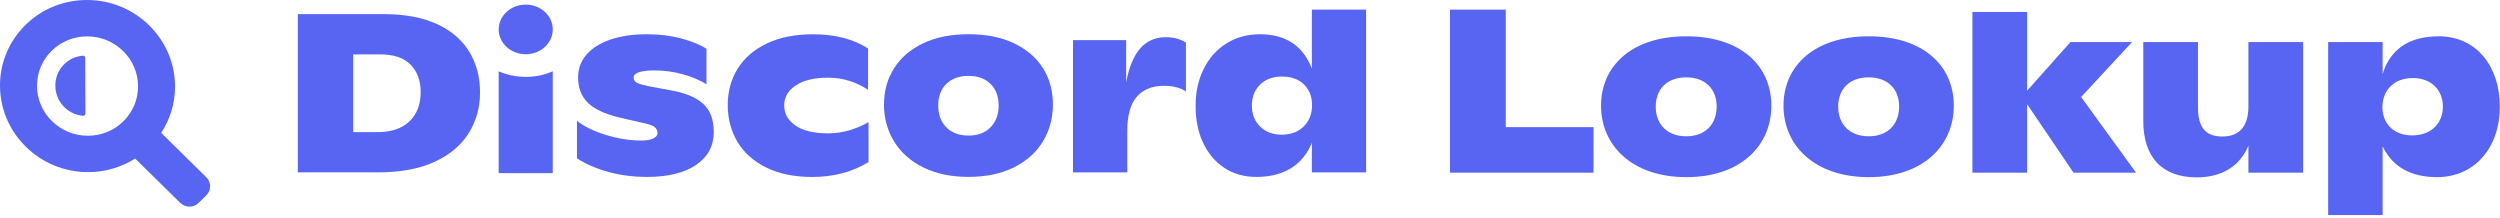 <svg width="896" height="78" viewBox="0 0 896 78" fill="none" xmlns="http://www.w3.org/2000/svg">
<path d="M489.613 3.445V61.787H470.175V51.172C468.532 55.166 466.039 58.21 462.684 60.294C459.329 62.366 455.181 63.407 450.262 63.407C445.865 63.407 442.034 62.319 438.759 60.132C435.483 57.944 432.956 54.946 431.176 51.137C429.408 47.329 428.513 43.023 428.513 38.207C428.456 33.241 429.397 28.784 431.335 24.837C433.262 20.89 435.993 17.81 439.507 15.599C443.02 13.388 447.032 12.277 451.532 12.277C460.791 12.277 467.002 16.387 470.175 24.594V3.445H489.613ZM467.274 45.303C469.257 43.335 470.243 40.777 470.243 37.651C470.243 34.63 469.28 32.164 467.353 30.277C465.427 28.391 462.786 27.442 459.465 27.442C456.19 27.442 453.572 28.402 451.611 30.324C449.65 32.245 448.675 34.734 448.675 37.813C448.675 40.893 449.65 43.404 451.611 45.349C453.572 47.294 456.156 48.266 459.386 48.266C462.661 48.255 465.291 47.271 467.274 45.303Z" fill="#5865F2"/>
<path d="M425.034 15.275V32.778C423.017 31.423 420.41 30.752 417.18 30.752C412.953 30.752 409.689 32.06 407.422 34.676C405.144 37.292 404.011 41.367 404.011 46.877V61.787H384.573V14.384H403.614V29.455C404.668 23.945 406.379 19.882 408.737 17.255C411.083 14.638 414.12 13.33 417.815 13.33C420.614 13.33 423.017 13.979 425.034 15.275Z" fill="#5865F2"/>
<path d="M330.908 60.004C326.329 57.735 322.839 54.633 320.436 50.686C318.033 46.738 316.82 42.34 316.82 37.478C316.82 32.616 318.022 28.275 320.436 24.466C322.85 20.658 326.318 17.672 330.874 15.507C335.419 13.342 340.848 12.266 347.138 12.266C353.428 12.266 358.857 13.342 363.402 15.507C367.947 17.672 371.415 20.635 373.795 24.42C376.175 28.206 377.365 32.547 377.365 37.466C377.365 42.328 376.175 46.727 373.795 50.674C371.415 54.621 367.935 57.724 363.356 59.993C358.778 62.262 353.371 63.396 347.127 63.396C340.882 63.396 335.476 62.273 330.908 60.004ZM355.015 45.627C356.942 43.659 357.916 41.055 357.916 37.813C357.916 34.572 356.953 31.991 355.015 30.081C353.088 28.159 350.459 27.198 347.127 27.198C343.738 27.198 341.086 28.159 339.148 30.081C337.221 32.002 336.258 34.572 336.258 37.813C336.258 41.055 337.221 43.659 339.148 45.627C341.074 47.595 343.738 48.59 347.127 48.59C350.459 48.579 353.088 47.595 355.015 45.627Z" fill="#5865F2"/>
<path d="M274.535 60.004C269.99 57.735 266.556 54.656 264.266 50.766C261.977 46.877 260.821 42.501 260.821 37.639C260.821 32.777 262.011 28.425 264.391 24.593C266.771 20.762 270.262 17.752 274.863 15.564C279.465 13.376 284.962 12.288 291.365 12.288C299.299 12.288 305.883 13.99 311.12 17.393V32.222C309.272 30.925 307.119 29.872 304.659 29.061C302.2 28.251 299.571 27.846 296.76 27.846C291.841 27.846 287.999 28.761 285.222 30.601C282.445 32.442 281.051 34.838 281.051 37.813C281.051 40.73 282.4 43.114 285.098 44.99C287.795 46.853 291.705 47.791 296.839 47.791C299.48 47.791 302.087 47.398 304.659 46.622C307.221 45.835 309.431 44.874 311.278 43.74V58.082C305.464 61.647 298.721 63.43 291.048 63.43C284.588 63.407 279.079 62.273 274.535 60.004Z" fill="#5865F2"/>
<path d="M218.364 61.706C214.08 60.571 210.215 58.928 206.781 56.763V43.312C209.377 45.361 212.856 47.051 217.22 48.382C221.583 49.702 225.799 50.361 229.879 50.361C231.783 50.361 233.223 50.107 234.197 49.597C235.172 49.088 235.659 48.475 235.659 47.769C235.659 46.958 235.399 46.287 234.866 45.743C234.333 45.199 233.302 44.747 231.772 44.365L222.252 42.177C216.8 40.881 212.935 39.087 210.635 36.783C208.334 34.491 207.189 31.481 207.189 27.754C207.189 24.617 208.187 21.897 210.204 19.57C212.21 17.243 215.066 15.449 218.772 14.187C222.478 12.914 226.808 12.277 231.783 12.277C236.226 12.277 240.295 12.763 244.001 13.736C247.707 14.708 250.767 15.947 253.204 17.463V30.185C250.711 28.669 247.854 27.476 244.59 26.573C241.338 25.682 237.994 25.242 234.549 25.242C229.573 25.242 227.091 26.11 227.091 27.835C227.091 28.645 227.477 29.247 228.247 29.652C229.018 30.058 230.435 30.474 232.486 30.914L240.42 32.373C245.599 33.287 249.464 34.896 252.003 37.188C254.541 39.48 255.811 42.872 255.811 47.363C255.811 52.283 253.714 56.184 249.509 59.078C245.304 61.972 239.343 63.419 231.613 63.419C227.069 63.407 222.648 62.84 218.364 61.706Z" fill="#5865F2"/>
<path d="M188.42 19.43C193.772 19.43 198.11 15.45 198.11 10.54C198.11 5.63 193.772 1.65 188.42 1.65C183.068 1.65 178.73 5.63 178.73 10.54C178.73 15.45 183.068 19.43 188.42 19.43Z" fill="#5865F2"/>
<path d="M178.721 25.554C184.66 28.17 192.026 28.286 198.101 25.554V62.041H178.721V25.554Z" fill="#5865F2"/>
<path d="M106.738 5.065H137.679C145.136 5.065 151.438 6.257 156.606 8.63C161.763 11.004 165.628 14.314 168.189 18.551C170.75 22.788 172.042 27.638 172.042 33.102C172.042 38.45 170.705 43.3 168.03 47.641C165.355 51.993 161.287 55.431 155.813 57.967C150.338 60.502 143.561 61.775 135.457 61.775H106.738V5.065ZM135.14 47.363C140.161 47.363 144.026 46.078 146.723 43.52C149.42 40.95 150.769 37.454 150.769 33.021C150.769 28.911 149.568 25.635 147.165 23.181C144.762 20.727 141.124 19.489 136.262 19.489H126.583V47.363H135.14Z" fill="#5865F2"/>
<path d="M539.667 3.445H519.667V61.887H571.107V45.567H539.667V3.445Z" fill="#5865F2"/>
<path d="M604.372 63.486C623.812 63.486 634.852 52.207 634.852 37.887C634.852 23.487 623.812 13.007 604.372 13.007C584.932 13.007 573.812 23.567 573.812 37.887C573.812 52.127 584.932 63.486 604.372 63.486ZM604.372 48.846C597.492 48.846 593.412 44.527 593.412 38.207C593.412 31.887 597.492 27.727 604.372 27.727C611.172 27.727 615.252 31.887 615.252 38.207C615.252 44.527 611.172 48.846 604.372 48.846Z" fill="#5865F2"/>
<path d="M669.763 63.486C689.203 63.486 700.243 52.207 700.243 37.887C700.243 23.487 689.203 13.007 669.763 13.007C650.323 13.007 639.203 23.567 639.203 37.887C639.203 52.127 650.323 63.486 669.763 63.486ZM669.763 48.846C662.883 48.846 658.803 44.527 658.803 38.207C658.803 31.887 662.883 27.727 669.763 27.727C676.563 27.727 680.643 31.887 680.643 38.207C680.643 44.527 676.563 48.846 669.763 48.846Z" fill="#5865F2"/>
<path d="M745.874 34.767L764.114 15.086H742.034L726.513 32.527V4.287H706.914V61.887H726.513V37.327L743.154 61.887H765.554L745.874 34.767Z" fill="#5865F2"/>
<path d="M805.832 38.127C805.832 45.247 802.632 48.927 796.472 48.927C790.472 48.927 787.752 45.647 787.752 38.527V15.086H768.152V43.327C768.152 56.287 774.792 63.567 787.352 63.567C796.232 63.567 802.712 59.647 805.832 52.207V61.887H825.432V15.086H805.832V38.127Z" fill="#5865F2"/>
<path d="M874.013 13.007C863.293 13.007 856.574 17.807 853.934 26.527V15.086H834.414V77.087H853.934V52.447C857.534 59.967 864.253 63.486 873.453 63.486C886.653 63.486 895.934 53.247 895.934 38.127C895.934 23.887 887.613 13.007 874.013 13.007ZM864.574 48.527C857.854 48.527 853.854 44.286 853.854 38.367C853.854 32.367 858.014 27.966 864.734 27.966C871.374 27.966 875.534 32.287 875.534 38.207C875.534 44.206 871.294 48.527 864.574 48.527Z" fill="#5865F2"/>
<path fill-rule="evenodd" clip-rule="evenodd" d="M18.605 43.395L18.606 43.396C22.041 46.774 26.582 48.637 31.426 48.653C36.27 48.669 40.798 46.836 44.211 43.481L44.212 43.48C47.627 40.125 49.491 35.669 49.475 30.905C49.459 26.145 47.566 21.676 44.129 18.299L44.127 18.297C40.692 14.916 36.152 13.054 31.308 13.038C26.464 13.022 21.936 14.854 18.524 18.212L18.522 18.214C15.107 21.569 13.243 26.025 13.259 30.785C13.274 35.549 15.168 40.018 18.605 43.395ZM57.774 47.627L73.941 63.527C75.76 65.317 75.769 68.208 73.961 69.985L71.162 72.734C69.355 74.51 66.416 74.5 64.597 72.712L48.431 56.815C43.425 60 37.584 61.711 31.469 61.69C23.096 61.663 15.198 58.425 9.262 52.579C3.323 46.741 0.027 38.975 0 30.741C-0.027 22.508 3.217 14.763 9.118 8.965C15.016 3.158 22.893 -0.028 31.265 0C39.637 0.028 47.535 3.266 53.472 9.111C59.411 14.949 62.706 22.715 62.734 30.949C62.754 36.963 61.01 42.707 57.774 47.627Z" fill="#5865F2"/>
<path fill-rule="evenodd" clip-rule="evenodd" d="M19.831 30.701C19.85 36.386 24.234 41.06 29.782 41.502C30.237 41.538 30.607 41.164 30.605 40.706L30.54 20.767C30.538 20.308 30.166 19.932 29.711 19.965C24.166 20.371 19.812 25.016 19.831 30.701Z" fill="#5865F2"/>
</svg>
